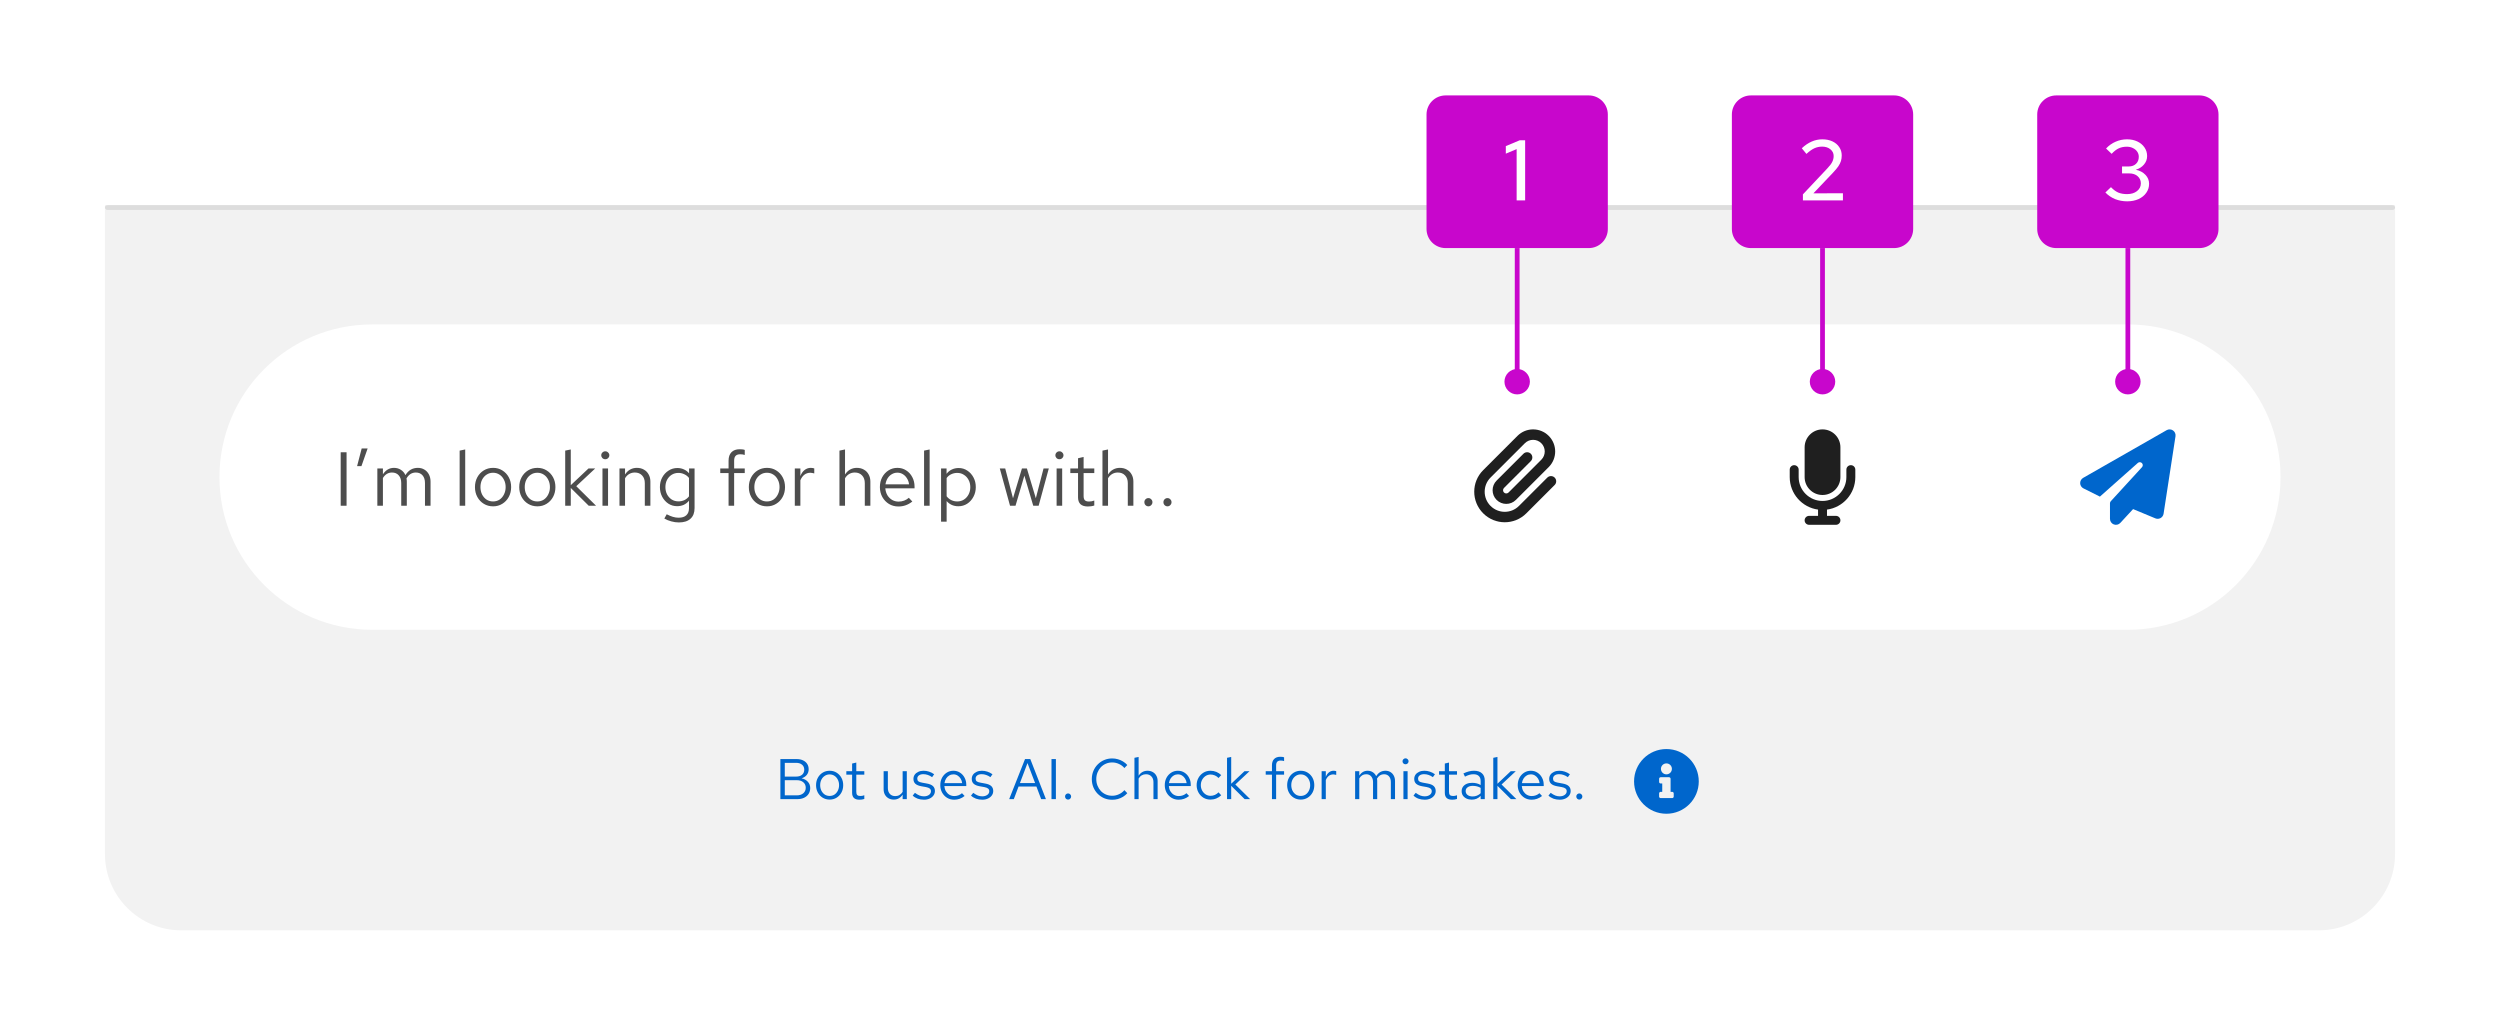 <svg width="524" height="215" viewBox="0 0 524 215" fill="none" xmlns="http://www.w3.org/2000/svg">
<rect width="524" height="215" fill="white"/>
<path d="M22 43H502V179C502 187.837 494.837 195 486 195H38C29.163 195 22 187.837 22 179V43Z" fill="#F2F2F2"/>
<g opacity="0.5">
<rect x="22" y="43" width="480" height="1" rx="0.5" fill="#C7C7C7"/>
</g>
<path d="M46 100C46 82.327 60.327 68 78 68H446C463.673 68 478 82.327 478 100C478 117.673 463.673 132 446 132H78C60.327 132 46 117.673 46 100Z" fill="white"/>
<path d="M71.408 106V94.8H72.64V106H71.408ZM74.847 97.696L75.807 94H77.055L75.759 97.696H74.847ZM79.091 106V98.192H80.259V99.408C80.557 98.96 80.899 98.624 81.283 98.4C81.667 98.176 82.099 98.064 82.579 98.064C83.133 98.064 83.619 98.203 84.035 98.48C84.451 98.747 84.765 99.115 84.979 99.584C85.288 99.083 85.656 98.704 86.083 98.448C86.52 98.192 87.021 98.064 87.587 98.064C88.109 98.064 88.568 98.187 88.963 98.432C89.368 98.677 89.683 99.019 89.907 99.456C90.131 99.883 90.243 100.384 90.243 100.96V106H89.075V101.248C89.075 100.565 88.904 100.027 88.563 99.632C88.221 99.237 87.752 99.04 87.155 99.04C86.749 99.04 86.381 99.141 86.051 99.344C85.731 99.547 85.448 99.856 85.203 100.272C85.224 100.379 85.24 100.491 85.251 100.608C85.261 100.725 85.267 100.843 85.267 100.96V106H84.099V101.248C84.099 100.565 83.923 100.027 83.571 99.632C83.229 99.237 82.76 99.04 82.163 99.04C81.363 99.04 80.728 99.424 80.259 100.192V106H79.091ZM96.341 106V94.448L97.509 94.208V106H96.341ZM103.359 106.128C102.634 106.128 101.983 105.952 101.407 105.6C100.831 105.248 100.378 104.768 100.047 104.16C99.716 103.552 99.551 102.864 99.551 102.096C99.551 101.328 99.716 100.64 100.047 100.032C100.378 99.424 100.831 98.944 101.407 98.592C101.983 98.24 102.634 98.064 103.359 98.064C104.074 98.064 104.714 98.24 105.279 98.592C105.855 98.944 106.308 99.424 106.639 100.032C106.97 100.64 107.135 101.328 107.135 102.096C107.135 102.864 106.97 103.552 106.639 104.16C106.308 104.768 105.855 105.248 105.279 105.6C104.714 105.952 104.074 106.128 103.359 106.128ZM103.343 105.104C103.855 105.104 104.308 104.976 104.703 104.72C105.098 104.453 105.407 104.091 105.631 103.632C105.866 103.173 105.983 102.661 105.983 102.096C105.983 101.52 105.866 101.008 105.631 100.56C105.407 100.101 105.098 99.744 104.703 99.488C104.308 99.221 103.855 99.088 103.343 99.088C102.831 99.088 102.378 99.221 101.983 99.488C101.588 99.744 101.274 100.101 101.039 100.56C100.815 101.008 100.703 101.52 100.703 102.096C100.703 102.661 100.815 103.173 101.039 103.632C101.274 104.091 101.588 104.453 101.983 104.72C102.378 104.976 102.831 105.104 103.343 105.104ZM112.64 106.128C111.915 106.128 111.264 105.952 110.688 105.6C110.112 105.248 109.659 104.768 109.328 104.16C108.998 103.552 108.832 102.864 108.832 102.096C108.832 101.328 108.998 100.64 109.328 100.032C109.659 99.424 110.112 98.944 110.688 98.592C111.264 98.24 111.915 98.064 112.64 98.064C113.355 98.064 113.995 98.24 114.56 98.592C115.136 98.944 115.59 99.424 115.92 100.032C116.251 100.64 116.416 101.328 116.416 102.096C116.416 102.864 116.251 103.552 115.92 104.16C115.59 104.768 115.136 105.248 114.56 105.6C113.995 105.952 113.355 106.128 112.64 106.128ZM112.624 105.104C113.136 105.104 113.59 104.976 113.984 104.72C114.379 104.453 114.688 104.091 114.912 103.632C115.147 103.173 115.264 102.661 115.264 102.096C115.264 101.52 115.147 101.008 114.912 100.56C114.688 100.101 114.379 99.744 113.984 99.488C113.59 99.221 113.136 99.088 112.624 99.088C112.112 99.088 111.659 99.221 111.264 99.488C110.87 99.744 110.555 100.101 110.32 100.56C110.096 101.008 109.984 101.52 109.984 102.096C109.984 102.661 110.096 103.173 110.32 103.632C110.555 104.091 110.87 104.453 111.264 104.72C111.659 104.976 112.112 105.104 112.624 105.104ZM118.466 106V94.448L119.634 94.208V101.696L123.346 98.192H124.754L120.786 101.904L124.93 106H123.394L119.634 102.272V106H118.466ZM126.278 106V98.192H127.446V106H126.278ZM126.87 96.256C126.635 96.256 126.432 96.176 126.262 96.016C126.102 95.845 126.022 95.648 126.022 95.424C126.022 95.2 126.102 95.008 126.262 94.848C126.432 94.677 126.635 94.592 126.87 94.592C127.104 94.592 127.302 94.677 127.462 94.848C127.632 95.008 127.718 95.2 127.718 95.424C127.718 95.648 127.632 95.845 127.462 96.016C127.302 96.176 127.104 96.256 126.87 96.256ZM129.841 106V98.192H131.009V99.456C131.307 98.987 131.665 98.64 132.081 98.416C132.497 98.181 132.966 98.064 133.489 98.064C134.054 98.064 134.545 98.187 134.961 98.432C135.387 98.667 135.718 99.003 135.953 99.44C136.198 99.867 136.321 100.368 136.321 100.944V106H135.153V101.28C135.153 100.587 134.961 100.043 134.577 99.648C134.203 99.243 133.697 99.04 133.057 99.04C132.63 99.04 132.241 99.141 131.889 99.344C131.537 99.547 131.243 99.845 131.009 100.24V106H129.841ZM142.285 109.504C141.762 109.504 141.234 109.429 140.701 109.28C140.178 109.141 139.693 108.944 139.245 108.688L139.741 107.792C140.221 108.037 140.658 108.219 141.053 108.336C141.447 108.453 141.842 108.512 142.237 108.512C142.951 108.512 143.49 108.341 143.853 108C144.226 107.659 144.413 107.163 144.413 106.512V104.944C144.114 105.317 143.751 105.605 143.325 105.808C142.898 106 142.429 106.096 141.917 106.096C141.245 106.096 140.637 105.92 140.093 105.568C139.549 105.205 139.117 104.725 138.797 104.128C138.477 103.52 138.317 102.843 138.317 102.096C138.317 101.349 138.477 100.677 138.797 100.08C139.127 99.472 139.57 98.992 140.125 98.64C140.679 98.277 141.298 98.096 141.981 98.096C142.471 98.096 142.925 98.192 143.341 98.384C143.757 98.565 144.119 98.837 144.429 99.2V98.192H145.581V106.496C145.581 107.467 145.298 108.208 144.733 108.72C144.167 109.243 143.351 109.504 142.285 109.504ZM142.205 105.088C142.663 105.088 143.085 104.997 143.469 104.816C143.853 104.624 144.167 104.363 144.413 104.032V100.176C144.157 99.845 143.831 99.589 143.437 99.408C143.053 99.216 142.642 99.12 142.205 99.12C141.682 99.12 141.213 99.248 140.797 99.504C140.391 99.76 140.066 100.112 139.821 100.56C139.586 101.008 139.469 101.52 139.469 102.096C139.469 102.661 139.586 103.173 139.821 103.632C140.066 104.08 140.391 104.437 140.797 104.704C141.213 104.96 141.682 105.088 142.205 105.088ZM152.708 106V99.152H150.964V98.192H152.708V96.56C152.708 95.792 152.91 95.2 153.316 94.784C153.721 94.368 154.297 94.16 155.044 94.16C155.257 94.16 155.449 94.171 155.62 94.192C155.801 94.213 155.961 94.251 156.1 94.304V95.36C155.929 95.307 155.774 95.269 155.636 95.248C155.497 95.227 155.337 95.216 155.156 95.216C154.708 95.216 154.382 95.328 154.18 95.552C153.977 95.765 153.876 96.107 153.876 96.576V98.192H156.1V99.152H153.876V106H152.708ZM160.765 106.128C160.04 106.128 159.389 105.952 158.813 105.6C158.237 105.248 157.784 104.768 157.453 104.16C157.123 103.552 156.957 102.864 156.957 102.096C156.957 101.328 157.123 100.64 157.453 100.032C157.784 99.424 158.237 98.944 158.813 98.592C159.389 98.24 160.04 98.064 160.765 98.064C161.48 98.064 162.12 98.24 162.685 98.592C163.261 98.944 163.715 99.424 164.045 100.032C164.376 100.64 164.541 101.328 164.541 102.096C164.541 102.864 164.376 103.552 164.045 104.16C163.715 104.768 163.261 105.248 162.685 105.6C162.12 105.952 161.48 106.128 160.765 106.128ZM160.749 105.104C161.261 105.104 161.715 104.976 162.109 104.72C162.504 104.453 162.813 104.091 163.037 103.632C163.272 103.173 163.389 102.661 163.389 102.096C163.389 101.52 163.272 101.008 163.037 100.56C162.813 100.101 162.504 99.744 162.109 99.488C161.715 99.221 161.261 99.088 160.749 99.088C160.237 99.088 159.784 99.221 159.389 99.488C158.995 99.744 158.68 100.101 158.445 100.56C158.221 101.008 158.109 101.52 158.109 102.096C158.109 102.661 158.221 103.173 158.445 103.632C158.68 104.091 158.995 104.453 159.389 104.72C159.784 104.976 160.237 105.104 160.749 105.104ZM166.591 106V98.192H167.759V99.792C167.961 99.248 168.249 98.827 168.623 98.528C169.007 98.219 169.444 98.064 169.935 98.064C170.073 98.064 170.201 98.075 170.319 98.096C170.436 98.107 170.553 98.133 170.671 98.176V99.232C170.543 99.189 170.404 99.157 170.255 99.136C170.116 99.104 169.983 99.088 169.855 99.088C169.375 99.088 168.953 99.227 168.591 99.504C168.239 99.781 167.961 100.171 167.759 100.672V106H166.591ZM175.95 106V94.448L177.118 94.208V99.456C177.417 98.987 177.774 98.64 178.19 98.416C178.606 98.181 179.075 98.064 179.598 98.064C180.163 98.064 180.654 98.187 181.07 98.432C181.497 98.667 181.827 99.003 182.062 99.44C182.307 99.867 182.43 100.368 182.43 100.944V106H181.262V101.28C181.262 100.587 181.07 100.043 180.686 99.648C180.313 99.243 179.806 99.04 179.166 99.04C178.739 99.04 178.35 99.141 177.998 99.344C177.646 99.547 177.353 99.845 177.118 100.24V106H175.95ZM188.298 106.16C187.573 106.16 186.917 105.984 186.33 105.632C185.743 105.269 185.279 104.784 184.938 104.176C184.597 103.557 184.426 102.864 184.426 102.096C184.426 101.328 184.586 100.64 184.906 100.032C185.237 99.424 185.679 98.944 186.234 98.592C186.789 98.24 187.407 98.064 188.09 98.064C188.783 98.064 189.397 98.24 189.93 98.592C190.474 98.933 190.901 99.403 191.21 100C191.53 100.587 191.69 101.253 191.69 102V102.352H185.562C185.605 102.885 185.749 103.365 185.994 103.792C186.25 104.208 186.581 104.539 186.986 104.784C187.402 105.019 187.855 105.136 188.346 105.136C188.751 105.136 189.141 105.067 189.514 104.928C189.898 104.779 190.223 104.581 190.49 104.336L191.226 105.12C190.778 105.472 190.314 105.733 189.834 105.904C189.354 106.075 188.842 106.16 188.298 106.16ZM185.594 101.52H190.538C190.485 101.051 190.341 100.635 190.106 100.272C189.882 99.899 189.594 99.605 189.242 99.392C188.901 99.179 188.517 99.072 188.09 99.072C187.663 99.072 187.274 99.179 186.922 99.392C186.57 99.595 186.277 99.883 186.042 100.256C185.818 100.619 185.669 101.04 185.594 101.52ZM193.684 106V94.448L194.852 94.208V106H193.684ZM197.247 109.344V98.192H198.399V99.312C198.698 98.917 199.06 98.619 199.487 98.416C199.924 98.203 200.404 98.096 200.927 98.096C201.61 98.096 202.218 98.277 202.751 98.64C203.295 98.992 203.727 99.472 204.047 100.08C204.367 100.677 204.527 101.349 204.527 102.096C204.527 102.843 204.362 103.52 204.031 104.128C203.711 104.736 203.274 105.221 202.719 105.584C202.175 105.936 201.556 106.112 200.863 106.112C200.372 106.112 199.919 106.021 199.503 105.84C199.087 105.648 198.724 105.376 198.415 105.024V109.344H197.247ZM200.639 105.104C201.162 105.104 201.626 104.976 202.031 104.72C202.447 104.453 202.772 104.096 203.007 103.648C203.252 103.189 203.375 102.677 203.375 102.112C203.375 101.536 203.252 101.024 203.007 100.576C202.772 100.128 202.447 99.776 202.031 99.52C201.626 99.253 201.162 99.12 200.639 99.12C200.18 99.12 199.754 99.216 199.359 99.408C198.975 99.589 198.66 99.851 198.415 100.192V104.016C198.671 104.357 198.991 104.624 199.375 104.816C199.77 105.008 200.191 105.104 200.639 105.104ZM211.701 106L209.557 98.192H210.693L212.325 104.432L214.197 98.192H215.237L217.109 104.432L218.725 98.192H219.829L217.701 106H216.565L214.709 99.696L212.853 106H211.701ZM221.465 106V98.192H222.633V106H221.465ZM222.057 96.256C221.823 96.256 221.62 96.176 221.449 96.016C221.289 95.845 221.209 95.648 221.209 95.424C221.209 95.2 221.289 95.008 221.449 94.848C221.62 94.677 221.823 94.592 222.057 94.592C222.292 94.592 222.489 94.677 222.649 94.848C222.82 95.008 222.905 95.2 222.905 95.424C222.905 95.648 222.82 95.845 222.649 96.016C222.489 96.176 222.292 96.256 222.057 96.256ZM228.004 106.16C227.332 106.16 226.82 106 226.468 105.68C226.127 105.349 225.956 104.875 225.956 104.256V99.152H224.34V98.192H225.956V96.048L227.124 95.776V98.192H229.364V99.152H227.124V103.952C227.124 104.368 227.209 104.667 227.38 104.848C227.561 105.029 227.855 105.12 228.26 105.12C228.463 105.12 228.644 105.104 228.804 105.072C228.964 105.04 229.151 104.987 229.364 104.912V105.952C229.151 106.027 228.927 106.08 228.692 106.112C228.457 106.144 228.228 106.16 228.004 106.16ZM231.075 106V94.448L232.243 94.208V99.456C232.542 98.987 232.899 98.64 233.315 98.416C233.731 98.181 234.2 98.064 234.723 98.064C235.288 98.064 235.779 98.187 236.195 98.432C236.622 98.667 236.952 99.003 237.187 99.44C237.432 99.867 237.555 100.368 237.555 100.944V106H236.387V101.28C236.387 100.587 236.195 100.043 235.811 99.648C235.438 99.243 234.931 99.04 234.291 99.04C233.864 99.04 233.475 99.141 233.123 99.344C232.771 99.547 232.478 99.845 232.243 100.24V106H231.075ZM240.703 106.128C240.468 106.128 240.266 106.043 240.095 105.872C239.935 105.701 239.855 105.499 239.855 105.264C239.855 105.019 239.935 104.816 240.095 104.656C240.266 104.485 240.468 104.4 240.703 104.4C240.938 104.4 241.135 104.485 241.295 104.656C241.466 104.816 241.551 105.019 241.551 105.264C241.551 105.499 241.466 105.701 241.295 105.872C241.135 106.043 240.938 106.128 240.703 106.128ZM244.703 106.128C244.468 106.128 244.266 106.043 244.095 105.872C243.935 105.701 243.855 105.499 243.855 105.264C243.855 105.019 243.935 104.816 244.095 104.656C244.266 104.485 244.468 104.4 244.703 104.4C244.938 104.4 245.135 104.485 245.295 104.656C245.466 104.816 245.551 105.019 245.551 105.264C245.551 105.499 245.466 105.701 245.295 105.872C245.135 106.043 244.938 106.128 244.703 106.128Z" fill="#4D4D4D"/>
<path d="M323.063 92.903C322.109 91.95 320.562 91.95 319.609 92.903L312.422 100.091C310.777 101.735 310.777 104.399 312.422 106.044C314.066 107.688 316.73 107.688 318.375 106.044L324.313 100.106C324.738 99.681 325.434 99.681 325.859 100.106C326.285 100.532 326.285 101.228 325.859 101.653L319.922 107.591C317.422 110.091 313.375 110.091 310.875 107.591C308.375 105.091 308.375 101.044 310.875 98.544L318.063 91.356C319.871 89.548 322.801 89.548 324.609 91.356C326.418 93.165 326.418 96.095 324.609 97.903L317.734 104.778C316.617 105.896 314.805 105.896 313.688 104.778C312.57 103.661 312.57 101.849 313.688 100.731L319.313 95.106C319.738 94.681 320.434 94.681 320.859 95.106C321.285 95.532 321.285 96.228 320.859 96.653L315.234 102.278C314.973 102.54 314.973 102.97 315.234 103.231C315.496 103.493 315.926 103.493 316.188 103.231L323.063 96.356C324.016 95.403 324.016 93.856 323.063 92.903Z" fill="#1F1F1F"/>
<path d="M382 90C379.93 90 378.25 91.68 378.25 93.75V100C378.25 102.07 379.93 103.75 382 103.75C384.07 103.75 385.75 102.07 385.75 100V93.75C385.75 91.68 384.07 90 382 90ZM377 98.438C377 97.918 376.582 97.5 376.062 97.5C375.543 97.5 375.125 97.918 375.125 98.438V100C375.125 103.48 377.711 106.355 381.062 106.812V108.125H379.188C378.668 108.125 378.25 108.543 378.25 109.062C378.25 109.582 378.668 110 379.188 110H382H384.812C385.332 110 385.75 109.582 385.75 109.062C385.75 108.543 385.332 108.125 384.812 108.125H382.938V106.812C386.289 106.355 388.875 103.48 388.875 100V98.438C388.875 97.918 388.457 97.5 387.938 97.5C387.418 97.5 387 97.918 387 98.438V100C387 102.762 384.762 105 382 105C379.238 105 377 102.762 377 100V98.438Z" fill="#1F1F1F"/>
<path d="M455.458 90.217C455.852 90.49 456.059 90.963 455.985 91.436L453.485 107.686C453.426 108.065 453.196 108.397 452.86 108.584C452.524 108.772 452.122 108.795 451.766 108.647L447.094 106.705L444.419 109.6C444.071 109.979 443.524 110.104 443.044 109.916C442.563 109.729 442.251 109.264 442.251 108.748V105.483C442.251 105.326 442.309 105.178 442.415 105.065L448.962 97.92C449.188 97.674 449.18 97.295 448.946 97.061C448.712 96.826 448.333 96.811 448.087 97.033L440.141 104.092L436.692 102.365C436.278 102.158 436.012 101.744 436.001 101.283C435.989 100.822 436.231 100.393 436.63 100.162L454.13 90.162C454.548 89.924 455.063 89.947 455.458 90.217Z" fill="#0066CC"/>
<path d="M163.568 167.5V159.1H166.964C167.476 159.1 167.92 159.188 168.296 159.364C168.68 159.54 168.976 159.788 169.184 160.108C169.392 160.428 169.496 160.804 169.496 161.236C169.496 161.7 169.36 162.1 169.088 162.436C168.824 162.764 168.464 162.996 168.008 163.132C168.568 163.26 169.008 163.504 169.328 163.864C169.656 164.216 169.82 164.652 169.82 165.172C169.82 165.636 169.708 166.044 169.484 166.396C169.26 166.748 168.944 167.02 168.536 167.212C168.128 167.404 167.648 167.5 167.096 167.5H163.568ZM164.492 162.772H166.892C167.404 162.772 167.812 162.644 168.116 162.388C168.42 162.124 168.572 161.772 168.572 161.332C168.572 160.892 168.42 160.544 168.116 160.288C167.812 160.024 167.404 159.892 166.892 159.892H164.492V162.772ZM164.492 166.708H167C167.568 166.708 168.024 166.564 168.368 166.276C168.712 165.98 168.884 165.592 168.884 165.112C168.884 164.632 168.712 164.248 168.368 163.96C168.032 163.672 167.576 163.528 167 163.528H164.492V166.708ZM173.902 167.596C173.358 167.596 172.87 167.464 172.438 167.2C172.006 166.936 171.666 166.576 171.418 166.12C171.17 165.664 171.046 165.148 171.046 164.572C171.046 163.996 171.17 163.48 171.418 163.024C171.666 162.568 172.006 162.208 172.438 161.944C172.87 161.68 173.358 161.548 173.902 161.548C174.438 161.548 174.918 161.68 175.342 161.944C175.774 162.208 176.114 162.568 176.362 163.024C176.61 163.48 176.734 163.996 176.734 164.572C176.734 165.148 176.61 165.664 176.362 166.12C176.114 166.576 175.774 166.936 175.342 167.2C174.918 167.464 174.438 167.596 173.902 167.596ZM173.89 166.828C174.274 166.828 174.614 166.732 174.91 166.54C175.206 166.34 175.438 166.068 175.606 165.724C175.782 165.38 175.87 164.996 175.87 164.572C175.87 164.14 175.782 163.756 175.606 163.42C175.438 163.076 175.206 162.808 174.91 162.616C174.614 162.416 174.274 162.316 173.89 162.316C173.506 162.316 173.166 162.416 172.87 162.616C172.574 162.808 172.338 163.076 172.162 163.42C171.994 163.756 171.91 164.14 171.91 164.572C171.91 164.996 171.994 165.38 172.162 165.724C172.338 166.068 172.574 166.34 172.87 166.54C173.166 166.732 173.506 166.828 173.89 166.828ZM180.14 167.62C179.636 167.62 179.252 167.5 178.988 167.26C178.732 167.012 178.604 166.656 178.604 166.192V162.364H177.392V161.644H178.604V160.036L179.48 159.832V161.644H181.16V162.364H179.48V165.964C179.48 166.276 179.544 166.5 179.672 166.636C179.808 166.772 180.028 166.84 180.332 166.84C180.484 166.84 180.62 166.828 180.74 166.804C180.86 166.78 181 166.74 181.16 166.684V167.464C181 167.52 180.832 167.56 180.656 167.584C180.48 167.608 180.308 167.62 180.14 167.62ZM187.332 167.596C186.916 167.596 186.548 167.504 186.228 167.32C185.908 167.136 185.656 166.88 185.472 166.552C185.296 166.224 185.208 165.848 185.208 165.424V161.644H186.096V165.172C186.096 165.692 186.236 166.104 186.516 166.408C186.796 166.712 187.176 166.864 187.656 166.864C187.984 166.864 188.276 166.788 188.532 166.636C188.796 166.484 189.016 166.264 189.192 165.976V161.644H190.068V167.5H189.192V166.552C188.968 166.896 188.7 167.156 188.388 167.332C188.084 167.508 187.732 167.596 187.332 167.596ZM193.677 167.62C193.197 167.62 192.753 167.548 192.345 167.404C191.937 167.252 191.589 167.036 191.301 166.756L191.769 166.18C192.121 166.436 192.445 166.624 192.741 166.744C193.037 166.856 193.341 166.912 193.653 166.912C194.077 166.912 194.429 166.812 194.709 166.612C194.989 166.412 195.129 166.156 195.129 165.844C195.129 165.604 195.045 165.416 194.877 165.28C194.717 165.144 194.449 165.04 194.073 164.968L193.113 164.8C192.545 164.696 192.125 164.52 191.853 164.272C191.589 164.024 191.457 163.688 191.457 163.264C191.457 162.928 191.545 162.632 191.721 162.376C191.905 162.12 192.157 161.92 192.477 161.776C192.797 161.624 193.161 161.548 193.569 161.548C193.969 161.548 194.349 161.608 194.709 161.728C195.069 161.84 195.433 162.024 195.801 162.28L195.369 162.892C195.065 162.676 194.761 162.52 194.457 162.424C194.153 162.32 193.845 162.268 193.533 162.268C193.149 162.268 192.841 162.352 192.609 162.52C192.377 162.688 192.261 162.916 192.261 163.204C192.261 163.444 192.333 163.628 192.477 163.756C192.629 163.884 192.893 163.98 193.269 164.044L194.253 164.224C194.845 164.328 195.277 164.508 195.549 164.764C195.821 165.02 195.957 165.364 195.957 165.796C195.957 166.14 195.857 166.452 195.657 166.732C195.457 167.004 195.185 167.22 194.841 167.38C194.497 167.54 194.109 167.62 193.677 167.62ZM199.989 167.62C199.445 167.62 198.953 167.488 198.513 167.224C198.073 166.952 197.725 166.588 197.469 166.132C197.213 165.668 197.085 165.148 197.085 164.572C197.085 163.996 197.205 163.48 197.445 163.024C197.693 162.568 198.025 162.208 198.441 161.944C198.857 161.68 199.321 161.548 199.833 161.548C200.353 161.548 200.813 161.68 201.213 161.944C201.621 162.2 201.941 162.552 202.173 163C202.413 163.44 202.533 163.94 202.533 164.5V164.764H197.937C197.969 165.164 198.077 165.524 198.261 165.844C198.453 166.156 198.701 166.404 199.005 166.588C199.317 166.764 199.657 166.852 200.025 166.852C200.329 166.852 200.621 166.8 200.901 166.696C201.189 166.584 201.433 166.436 201.633 166.252L202.185 166.84C201.849 167.104 201.501 167.3 201.141 167.428C200.781 167.556 200.397 167.62 199.989 167.62ZM197.961 164.14H201.669C201.629 163.788 201.521 163.476 201.345 163.204C201.177 162.924 200.961 162.704 200.697 162.544C200.441 162.384 200.153 162.304 199.833 162.304C199.513 162.304 199.221 162.384 198.957 162.544C198.693 162.696 198.473 162.912 198.297 163.192C198.129 163.464 198.017 163.78 197.961 164.14ZM205.9 167.62C205.42 167.62 204.976 167.548 204.568 167.404C204.16 167.252 203.812 167.036 203.524 166.756L203.992 166.18C204.344 166.436 204.668 166.624 204.964 166.744C205.26 166.856 205.564 166.912 205.876 166.912C206.3 166.912 206.652 166.812 206.932 166.612C207.212 166.412 207.352 166.156 207.352 165.844C207.352 165.604 207.268 165.416 207.1 165.28C206.94 165.144 206.672 165.04 206.296 164.968L205.336 164.8C204.768 164.696 204.348 164.52 204.076 164.272C203.812 164.024 203.68 163.688 203.68 163.264C203.68 162.928 203.768 162.632 203.944 162.376C204.128 162.12 204.38 161.92 204.7 161.776C205.02 161.624 205.384 161.548 205.792 161.548C206.192 161.548 206.572 161.608 206.932 161.728C207.292 161.84 207.656 162.024 208.024 162.28L207.592 162.892C207.288 162.676 206.984 162.52 206.68 162.424C206.376 162.32 206.068 162.268 205.756 162.268C205.372 162.268 205.064 162.352 204.832 162.52C204.6 162.688 204.484 162.916 204.484 163.204C204.484 163.444 204.556 163.628 204.7 163.756C204.852 163.884 205.116 163.98 205.492 164.044L206.476 164.224C207.068 164.328 207.5 164.508 207.772 164.764C208.044 165.02 208.18 165.364 208.18 165.796C208.18 166.14 208.08 166.452 207.88 166.732C207.68 167.004 207.408 167.22 207.064 167.38C206.72 167.54 206.332 167.62 205.9 167.62ZM211.522 167.5L214.846 159.1H215.95L219.226 167.5H218.23L217.234 164.86H213.49L212.494 167.5H211.522ZM213.778 164.128H216.958L215.362 159.94L213.778 164.128ZM220.392 167.5V159.1H221.316V167.5H220.392ZM223.871 167.596C223.695 167.596 223.543 167.532 223.415 167.404C223.295 167.276 223.235 167.124 223.235 166.948C223.235 166.764 223.295 166.612 223.415 166.492C223.543 166.364 223.695 166.3 223.871 166.3C224.047 166.3 224.195 166.364 224.315 166.492C224.443 166.612 224.507 166.764 224.507 166.948C224.507 167.124 224.443 167.276 224.315 167.404C224.195 167.532 224.047 167.596 223.871 167.596ZM233.116 167.632C232.516 167.632 231.956 167.524 231.436 167.308C230.924 167.084 230.472 166.776 230.08 166.384C229.688 165.984 229.384 165.524 229.168 165.004C228.952 164.476 228.844 163.908 228.844 163.3C228.844 162.692 228.952 162.128 229.168 161.608C229.384 161.08 229.688 160.62 230.08 160.228C230.472 159.828 230.924 159.52 231.436 159.304C231.956 159.08 232.516 158.968 233.116 158.968C233.532 158.968 233.928 159.024 234.304 159.136C234.688 159.24 235.048 159.396 235.384 159.604C235.72 159.804 236.02 160.052 236.284 160.348L235.672 160.984C235.36 160.608 234.976 160.32 234.52 160.12C234.072 159.912 233.604 159.808 233.116 159.808C232.644 159.808 232.204 159.896 231.796 160.072C231.388 160.248 231.032 160.496 230.728 160.816C230.432 161.136 230.2 161.508 230.032 161.932C229.864 162.348 229.78 162.804 229.78 163.3C229.78 163.788 229.864 164.244 230.032 164.668C230.2 165.092 230.432 165.464 230.728 165.784C231.032 166.104 231.388 166.352 231.796 166.528C232.204 166.704 232.644 166.792 233.116 166.792C233.604 166.792 234.072 166.688 234.52 166.48C234.976 166.272 235.36 165.984 235.672 165.616L236.284 166.252C236.02 166.548 235.72 166.8 235.384 167.008C235.048 167.208 234.688 167.364 234.304 167.476C233.928 167.58 233.532 167.632 233.116 167.632ZM237.779 167.5V158.836L238.655 158.656V162.592C238.879 162.24 239.147 161.98 239.459 161.812C239.771 161.636 240.123 161.548 240.515 161.548C240.939 161.548 241.307 161.64 241.619 161.824C241.939 162 242.187 162.252 242.363 162.58C242.547 162.9 242.639 163.276 242.639 163.708V167.5H241.763V163.96C241.763 163.44 241.619 163.032 241.331 162.736C241.051 162.432 240.671 162.28 240.191 162.28C239.871 162.28 239.579 162.356 239.315 162.508C239.051 162.66 238.831 162.884 238.655 163.18V167.5H237.779ZM247.04 167.62C246.496 167.62 246.004 167.488 245.564 167.224C245.124 166.952 244.776 166.588 244.52 166.132C244.264 165.668 244.136 165.148 244.136 164.572C244.136 163.996 244.256 163.48 244.496 163.024C244.744 162.568 245.076 162.208 245.492 161.944C245.908 161.68 246.372 161.548 246.884 161.548C247.404 161.548 247.864 161.68 248.264 161.944C248.672 162.2 248.992 162.552 249.224 163C249.464 163.44 249.584 163.94 249.584 164.5V164.764H244.988C245.02 165.164 245.128 165.524 245.312 165.844C245.504 166.156 245.752 166.404 246.056 166.588C246.368 166.764 246.708 166.852 247.076 166.852C247.38 166.852 247.672 166.8 247.952 166.696C248.24 166.584 248.484 166.436 248.684 166.252L249.236 166.84C248.9 167.104 248.552 167.3 248.192 167.428C247.832 167.556 247.448 167.62 247.04 167.62ZM245.012 164.14H248.72C248.68 163.788 248.572 163.476 248.396 163.204C248.228 162.924 248.012 162.704 247.748 162.544C247.492 162.384 247.204 162.304 246.884 162.304C246.564 162.304 246.272 162.384 246.008 162.544C245.744 162.696 245.524 162.912 245.348 163.192C245.18 163.464 245.068 163.78 245.012 164.14ZM253.708 167.596C253.164 167.596 252.672 167.464 252.232 167.2C251.8 166.928 251.456 166.564 251.2 166.108C250.944 165.644 250.816 165.132 250.816 164.572C250.816 164.004 250.944 163.492 251.2 163.036C251.456 162.58 251.8 162.22 252.232 161.956C252.672 161.684 253.164 161.548 253.708 161.548C254.14 161.548 254.552 161.628 254.944 161.788C255.336 161.948 255.676 162.172 255.964 162.46L255.4 163.072C255.192 162.84 254.94 162.66 254.644 162.532C254.348 162.404 254.048 162.34 253.744 162.34C253.36 162.34 253.012 162.44 252.7 162.64C252.396 162.84 252.152 163.108 251.968 163.444C251.784 163.78 251.692 164.156 251.692 164.572C251.692 164.988 251.784 165.364 251.968 165.7C252.152 166.036 252.396 166.304 252.7 166.504C253.012 166.704 253.36 166.804 253.744 166.804C254.048 166.804 254.348 166.74 254.644 166.612C254.94 166.476 255.192 166.296 255.4 166.072L255.964 166.684C255.676 166.972 255.336 167.196 254.944 167.356C254.552 167.516 254.14 167.596 253.708 167.596ZM257.185 167.5V158.836L258.061 158.656V164.272L260.845 161.644H261.901L258.925 164.428L262.033 167.5H260.881L258.061 164.704V167.5H257.185ZM266.601 167.5V162.364H265.293V161.644H266.601V160.42C266.601 159.844 266.753 159.4 267.057 159.088C267.361 158.776 267.793 158.62 268.353 158.62C268.513 158.62 268.657 158.628 268.785 158.644C268.921 158.66 269.041 158.688 269.145 158.728V159.52C269.017 159.48 268.901 159.452 268.797 159.436C268.693 159.42 268.573 159.412 268.437 159.412C268.101 159.412 267.857 159.496 267.705 159.664C267.553 159.824 267.477 160.08 267.477 160.432V161.644H269.145V162.364H267.477V167.5H266.601ZM272.644 167.596C272.1 167.596 271.612 167.464 271.18 167.2C270.748 166.936 270.408 166.576 270.16 166.12C269.912 165.664 269.788 165.148 269.788 164.572C269.788 163.996 269.912 163.48 270.16 163.024C270.408 162.568 270.748 162.208 271.18 161.944C271.612 161.68 272.1 161.548 272.644 161.548C273.18 161.548 273.66 161.68 274.084 161.944C274.516 162.208 274.856 162.568 275.104 163.024C275.352 163.48 275.476 163.996 275.476 164.572C275.476 165.148 275.352 165.664 275.104 166.12C274.856 166.576 274.516 166.936 274.084 167.2C273.66 167.464 273.18 167.596 272.644 167.596ZM272.632 166.828C273.016 166.828 273.356 166.732 273.652 166.54C273.948 166.34 274.18 166.068 274.348 165.724C274.524 165.38 274.612 164.996 274.612 164.572C274.612 164.14 274.524 163.756 274.348 163.42C274.18 163.076 273.948 162.808 273.652 162.616C273.356 162.416 273.016 162.316 272.632 162.316C272.248 162.316 271.908 162.416 271.612 162.616C271.316 162.808 271.08 163.076 270.904 163.42C270.736 163.756 270.652 164.14 270.652 164.572C270.652 164.996 270.736 165.38 270.904 165.724C271.08 166.068 271.316 166.34 271.612 166.54C271.908 166.732 272.248 166.828 272.632 166.828ZM277.013 167.5V161.644H277.889V162.844C278.041 162.436 278.257 162.12 278.537 161.896C278.825 161.664 279.153 161.548 279.521 161.548C279.625 161.548 279.721 161.556 279.809 161.572C279.897 161.58 279.985 161.6 280.073 161.632V162.424C279.977 162.392 279.873 162.368 279.761 162.352C279.657 162.328 279.557 162.316 279.461 162.316C279.101 162.316 278.785 162.42 278.513 162.628C278.249 162.836 278.041 163.128 277.889 163.504V167.5H277.013ZM284.033 167.5V161.644H284.909V162.556C285.133 162.22 285.389 161.968 285.677 161.8C285.965 161.632 286.289 161.548 286.649 161.548C287.065 161.548 287.429 161.652 287.741 161.86C288.053 162.06 288.289 162.336 288.449 162.688C288.681 162.312 288.957 162.028 289.277 161.836C289.605 161.644 289.981 161.548 290.405 161.548C290.797 161.548 291.141 161.64 291.437 161.824C291.741 162.008 291.977 162.264 292.145 162.592C292.313 162.912 292.397 163.288 292.397 163.72V167.5H291.521V163.936C291.521 163.424 291.393 163.02 291.137 162.724C290.881 162.428 290.529 162.28 290.081 162.28C289.777 162.28 289.501 162.356 289.253 162.508C289.013 162.66 288.801 162.892 288.617 163.204C288.633 163.284 288.645 163.368 288.653 163.456C288.661 163.544 288.665 163.632 288.665 163.72V167.5H287.789V163.936C287.789 163.424 287.657 163.02 287.393 162.724C287.137 162.428 286.785 162.28 286.337 162.28C285.737 162.28 285.261 162.568 284.909 163.144V167.5H284.033ZM294.158 167.5V161.644H295.034V167.5H294.158ZM294.602 160.192C294.426 160.192 294.274 160.132 294.146 160.012C294.026 159.884 293.966 159.736 293.966 159.568C293.966 159.4 294.026 159.256 294.146 159.136C294.274 159.008 294.426 158.944 294.602 158.944C294.778 158.944 294.926 159.008 295.046 159.136C295.174 159.256 295.238 159.4 295.238 159.568C295.238 159.736 295.174 159.884 295.046 160.012C294.926 160.132 294.778 160.192 294.602 160.192ZM298.642 167.62C298.162 167.62 297.718 167.548 297.31 167.404C296.902 167.252 296.554 167.036 296.266 166.756L296.734 166.18C297.086 166.436 297.41 166.624 297.706 166.744C298.002 166.856 298.306 166.912 298.618 166.912C299.042 166.912 299.394 166.812 299.674 166.612C299.954 166.412 300.094 166.156 300.094 165.844C300.094 165.604 300.01 165.416 299.842 165.28C299.682 165.144 299.414 165.04 299.038 164.968L298.078 164.8C297.51 164.696 297.09 164.52 296.818 164.272C296.554 164.024 296.422 163.688 296.422 163.264C296.422 162.928 296.51 162.632 296.686 162.376C296.87 162.12 297.122 161.92 297.442 161.776C297.762 161.624 298.126 161.548 298.534 161.548C298.934 161.548 299.314 161.608 299.674 161.728C300.034 161.84 300.398 162.024 300.766 162.28L300.334 162.892C300.03 162.676 299.726 162.52 299.422 162.424C299.118 162.32 298.81 162.268 298.498 162.268C298.114 162.268 297.806 162.352 297.574 162.52C297.342 162.688 297.226 162.916 297.226 163.204C297.226 163.444 297.298 163.628 297.442 163.756C297.594 163.884 297.858 163.98 298.234 164.044L299.218 164.224C299.81 164.328 300.242 164.508 300.514 164.764C300.786 165.02 300.922 165.364 300.922 165.796C300.922 166.14 300.822 166.452 300.622 166.732C300.422 167.004 300.15 167.22 299.806 167.38C299.462 167.54 299.074 167.62 298.642 167.62ZM304.37 167.62C303.866 167.62 303.482 167.5 303.218 167.26C302.962 167.012 302.834 166.656 302.834 166.192V162.364H301.622V161.644H302.834V160.036L303.71 159.832V161.644H305.39V162.364H303.71V165.964C303.71 166.276 303.774 166.5 303.902 166.636C304.038 166.772 304.258 166.84 304.562 166.84C304.714 166.84 304.85 166.828 304.97 166.804C305.09 166.78 305.23 166.74 305.39 166.684V167.464C305.23 167.52 305.062 167.56 304.886 167.584C304.71 167.608 304.538 167.62 304.37 167.62ZM308.485 167.608C308.069 167.608 307.701 167.532 307.381 167.38C307.061 167.228 306.809 167.02 306.625 166.756C306.449 166.484 306.361 166.172 306.361 165.82C306.361 165.468 306.453 165.164 306.637 164.908C306.821 164.644 307.077 164.44 307.405 164.296C307.733 164.152 308.117 164.08 308.557 164.08C308.893 164.08 309.209 164.116 309.505 164.188C309.809 164.26 310.089 164.376 310.345 164.536V163.732C310.345 163.252 310.217 162.892 309.961 162.652C309.705 162.404 309.329 162.28 308.833 162.28C308.561 162.28 308.281 162.32 307.993 162.4C307.713 162.48 307.401 162.608 307.057 162.784L306.733 162.112C307.517 161.736 308.253 161.548 308.941 161.548C309.669 161.548 310.229 161.728 310.621 162.088C311.013 162.44 311.209 162.948 311.209 163.612V167.5H310.345V166.816C310.089 167.08 309.805 167.28 309.493 167.416C309.181 167.544 308.845 167.608 308.485 167.608ZM307.201 165.796C307.201 166.14 307.333 166.416 307.597 166.624C307.869 166.832 308.225 166.936 308.665 166.936C308.993 166.936 309.293 166.88 309.565 166.768C309.845 166.656 310.105 166.488 310.345 166.264V165.136C310.097 164.992 309.841 164.888 309.577 164.824C309.313 164.752 309.017 164.716 308.689 164.716C308.241 164.716 307.881 164.816 307.609 165.016C307.337 165.208 307.201 165.468 307.201 165.796ZM312.99 167.5V158.836L313.866 158.656V164.272L316.65 161.644H317.706L314.73 164.428L317.838 167.5H316.686L313.866 164.704V167.5H312.99ZM321.02 167.62C320.476 167.62 319.984 167.488 319.544 167.224C319.104 166.952 318.756 166.588 318.5 166.132C318.244 165.668 318.116 165.148 318.116 164.572C318.116 163.996 318.236 163.48 318.476 163.024C318.724 162.568 319.056 162.208 319.472 161.944C319.888 161.68 320.352 161.548 320.864 161.548C321.384 161.548 321.844 161.68 322.244 161.944C322.652 162.2 322.972 162.552 323.204 163C323.444 163.44 323.564 163.94 323.564 164.5V164.764H318.968C319 165.164 319.108 165.524 319.292 165.844C319.484 166.156 319.732 166.404 320.036 166.588C320.348 166.764 320.688 166.852 321.056 166.852C321.36 166.852 321.652 166.8 321.932 166.696C322.22 166.584 322.464 166.436 322.664 166.252L323.216 166.84C322.88 167.104 322.532 167.3 322.172 167.428C321.812 167.556 321.428 167.62 321.02 167.62ZM318.992 164.14H322.7C322.66 163.788 322.552 163.476 322.376 163.204C322.208 162.924 321.992 162.704 321.728 162.544C321.472 162.384 321.184 162.304 320.864 162.304C320.544 162.304 320.252 162.384 319.988 162.544C319.724 162.696 319.504 162.912 319.328 163.192C319.16 163.464 319.048 163.78 318.992 164.14ZM326.931 167.62C326.451 167.62 326.007 167.548 325.599 167.404C325.191 167.252 324.843 167.036 324.555 166.756L325.023 166.18C325.375 166.436 325.699 166.624 325.995 166.744C326.291 166.856 326.595 166.912 326.907 166.912C327.331 166.912 327.683 166.812 327.963 166.612C328.243 166.412 328.383 166.156 328.383 165.844C328.383 165.604 328.299 165.416 328.131 165.28C327.971 165.144 327.703 165.04 327.327 164.968L326.367 164.8C325.799 164.696 325.379 164.52 325.107 164.272C324.843 164.024 324.711 163.688 324.711 163.264C324.711 162.928 324.799 162.632 324.975 162.376C325.159 162.12 325.411 161.92 325.731 161.776C326.051 161.624 326.415 161.548 326.823 161.548C327.223 161.548 327.603 161.608 327.963 161.728C328.323 161.84 328.687 162.024 329.055 162.28L328.623 162.892C328.319 162.676 328.015 162.52 327.711 162.424C327.407 162.32 327.099 162.268 326.787 162.268C326.403 162.268 326.095 162.352 325.863 162.52C325.631 162.688 325.515 162.916 325.515 163.204C325.515 163.444 325.587 163.628 325.731 163.756C325.883 163.884 326.147 163.98 326.523 164.044L327.507 164.224C328.099 164.328 328.531 164.508 328.803 164.764C329.075 165.02 329.211 165.364 329.211 165.796C329.211 166.14 329.111 166.452 328.911 166.732C328.711 167.004 328.439 167.22 328.095 167.38C327.751 167.54 327.363 167.62 326.931 167.62ZM331.027 167.596C330.851 167.596 330.699 167.532 330.571 167.404C330.451 167.276 330.391 167.124 330.391 166.948C330.391 166.764 330.451 166.612 330.571 166.492C330.699 166.364 330.851 166.3 331.027 166.3C331.203 166.3 331.351 166.364 331.471 166.492C331.599 166.612 331.663 166.764 331.663 166.948C331.663 167.124 331.599 167.276 331.471 167.404C331.351 167.532 331.203 167.596 331.027 167.596Z" fill="#0066CC"/>
<path fill-rule="evenodd" clip-rule="evenodd" d="M349.281 170.562C353.026 170.562 356.062 167.527 356.062 163.781C356.062 160.037 353.026 157 349.281 157C345.536 157 342.5 160.037 342.5 163.781C342.5 167.527 345.536 170.562 349.281 170.562ZM349.281 162.305C348.647 162.305 348.133 161.791 348.133 161.156C348.133 160.522 348.647 160.008 349.281 160.008C349.916 160.008 350.43 160.522 350.43 161.156C350.43 161.791 349.916 162.305 349.281 162.305ZM350.484 167.281H348.078C347.897 167.281 347.75 167.134 347.75 166.953V166.297C347.75 166.116 347.897 165.969 348.078 165.969H348.406V164.219H348.078C347.897 164.219 347.75 164.072 347.75 163.891V163.234C347.75 163.053 347.897 162.906 348.078 162.906H349.828C350.009 162.906 350.156 163.053 350.156 163.234V165.969H350.484C350.666 165.969 350.812 166.116 350.812 166.297V166.953C350.812 167.134 350.666 167.281 350.484 167.281Z" fill="#0066CC"/>
<path d="M299 24C299 21.791 300.791 20 303 20H333C335.209 20 337 21.791 337 24V48C337 50.209 335.209 52 333 52H303C300.791 52 299 50.209 299 48V24Z" fill="#C806CC"/>
<path d="M317.888 42V31.254L315.62 32.208V30.624L318.536 29.4H319.67V42H317.888Z" fill="white"/>
<path d="M318 77.333C316.527 77.333 315.333 78.527 315.333 80C315.333 81.473 316.527 82.667 318 82.667C319.473 82.667 320.667 81.473 320.667 80C320.667 78.527 319.473 77.333 318 77.333ZM317.5 52L317.5 80L318.5 80L318.5 52L317.5 52Z" fill="#C806CC"/>
<path d="M363 24C363 21.791 364.791 20 367 20H397C399.209 20 401 21.791 401 24V48C401 50.209 399.209 52 397 52H367C364.791 52 363 50.209 363 48V24Z" fill="#C806CC"/>
<path d="M377.89 42V40.74L383.002 35.304C383.518 34.764 383.866 34.302 384.046 33.918C384.238 33.534 384.334 33.126 384.334 32.694C384.334 32.13 384.106 31.662 383.65 31.29C383.194 30.918 382.618 30.732 381.922 30.732C381.346 30.732 380.806 30.846 380.302 31.074C379.798 31.302 379.24 31.698 378.628 32.262L377.656 31.074C378.988 29.826 380.422 29.202 381.958 29.202C382.762 29.202 383.47 29.346 384.082 29.634C384.694 29.922 385.168 30.324 385.504 30.84C385.852 31.344 386.026 31.926 386.026 32.586C386.026 33.006 385.972 33.396 385.864 33.756C385.756 34.104 385.57 34.476 385.306 34.872C385.042 35.256 384.67 35.7 384.19 36.204L380.086 40.524L386.278 40.506V42H377.89Z" fill="white"/>
<path d="M382 77.333C380.527 77.333 379.333 78.527 379.333 80C379.333 81.473 380.527 82.667 382 82.667C383.473 82.667 384.667 81.473 384.667 80C384.667 78.527 383.473 77.333 382 77.333ZM381.5 52L381.5 80L382.5 80L382.5 52L381.5 52Z" fill="#C806CC"/>
<path d="M427 24C427 21.791 428.791 20 431 20H461C463.209 20 465 21.791 465 24V48C465 50.209 463.209 52 461 52H431C428.791 52 427 50.209 427 48V24Z" fill="#C806CC"/>
<path d="M445.859 42.198C444.959 42.198 444.113 42.042 443.321 41.73C442.541 41.406 441.863 40.944 441.287 40.344L442.457 39.228C442.961 39.756 443.471 40.134 443.987 40.362C444.515 40.578 445.133 40.686 445.841 40.686C446.693 40.686 447.383 40.476 447.911 40.056C448.451 39.636 448.721 39.096 448.721 38.436C448.721 37.812 448.493 37.308 448.037 36.924C447.593 36.54 447.017 36.348 446.309 36.348H444.779V34.89H446.183C446.819 34.89 447.329 34.704 447.713 34.332C448.097 33.96 448.289 33.474 448.289 32.874C448.289 32.466 448.181 32.106 447.965 31.794C447.749 31.47 447.449 31.218 447.065 31.038C446.693 30.846 446.267 30.75 445.787 30.75C445.151 30.75 444.587 30.864 444.095 31.092C443.615 31.308 443.117 31.692 442.601 32.244L441.431 31.128C442.007 30.504 442.673 30.03 443.429 29.706C444.185 29.37 444.983 29.202 445.823 29.202C446.639 29.202 447.359 29.352 447.983 29.652C448.619 29.952 449.117 30.366 449.477 30.894C449.849 31.422 450.035 32.028 450.035 32.712C450.035 33.384 449.813 33.978 449.369 34.494C448.937 35.01 448.367 35.37 447.659 35.574C448.511 35.754 449.189 36.114 449.693 36.654C450.197 37.182 450.449 37.806 450.449 38.526C450.449 39.234 450.251 39.864 449.855 40.416C449.471 40.968 448.931 41.406 448.235 41.73C447.539 42.042 446.747 42.198 445.859 42.198Z" fill="white"/>
<path d="M446 77.333C444.527 77.333 443.333 78.527 443.333 80C443.333 81.473 444.527 82.667 446 82.667C447.473 82.667 448.667 81.473 448.667 80C448.667 78.527 447.473 77.333 446 77.333ZM445.5 52L445.5 80L446.5 80L446.5 52L445.5 52Z" fill="#C806CC"/>
</svg>
